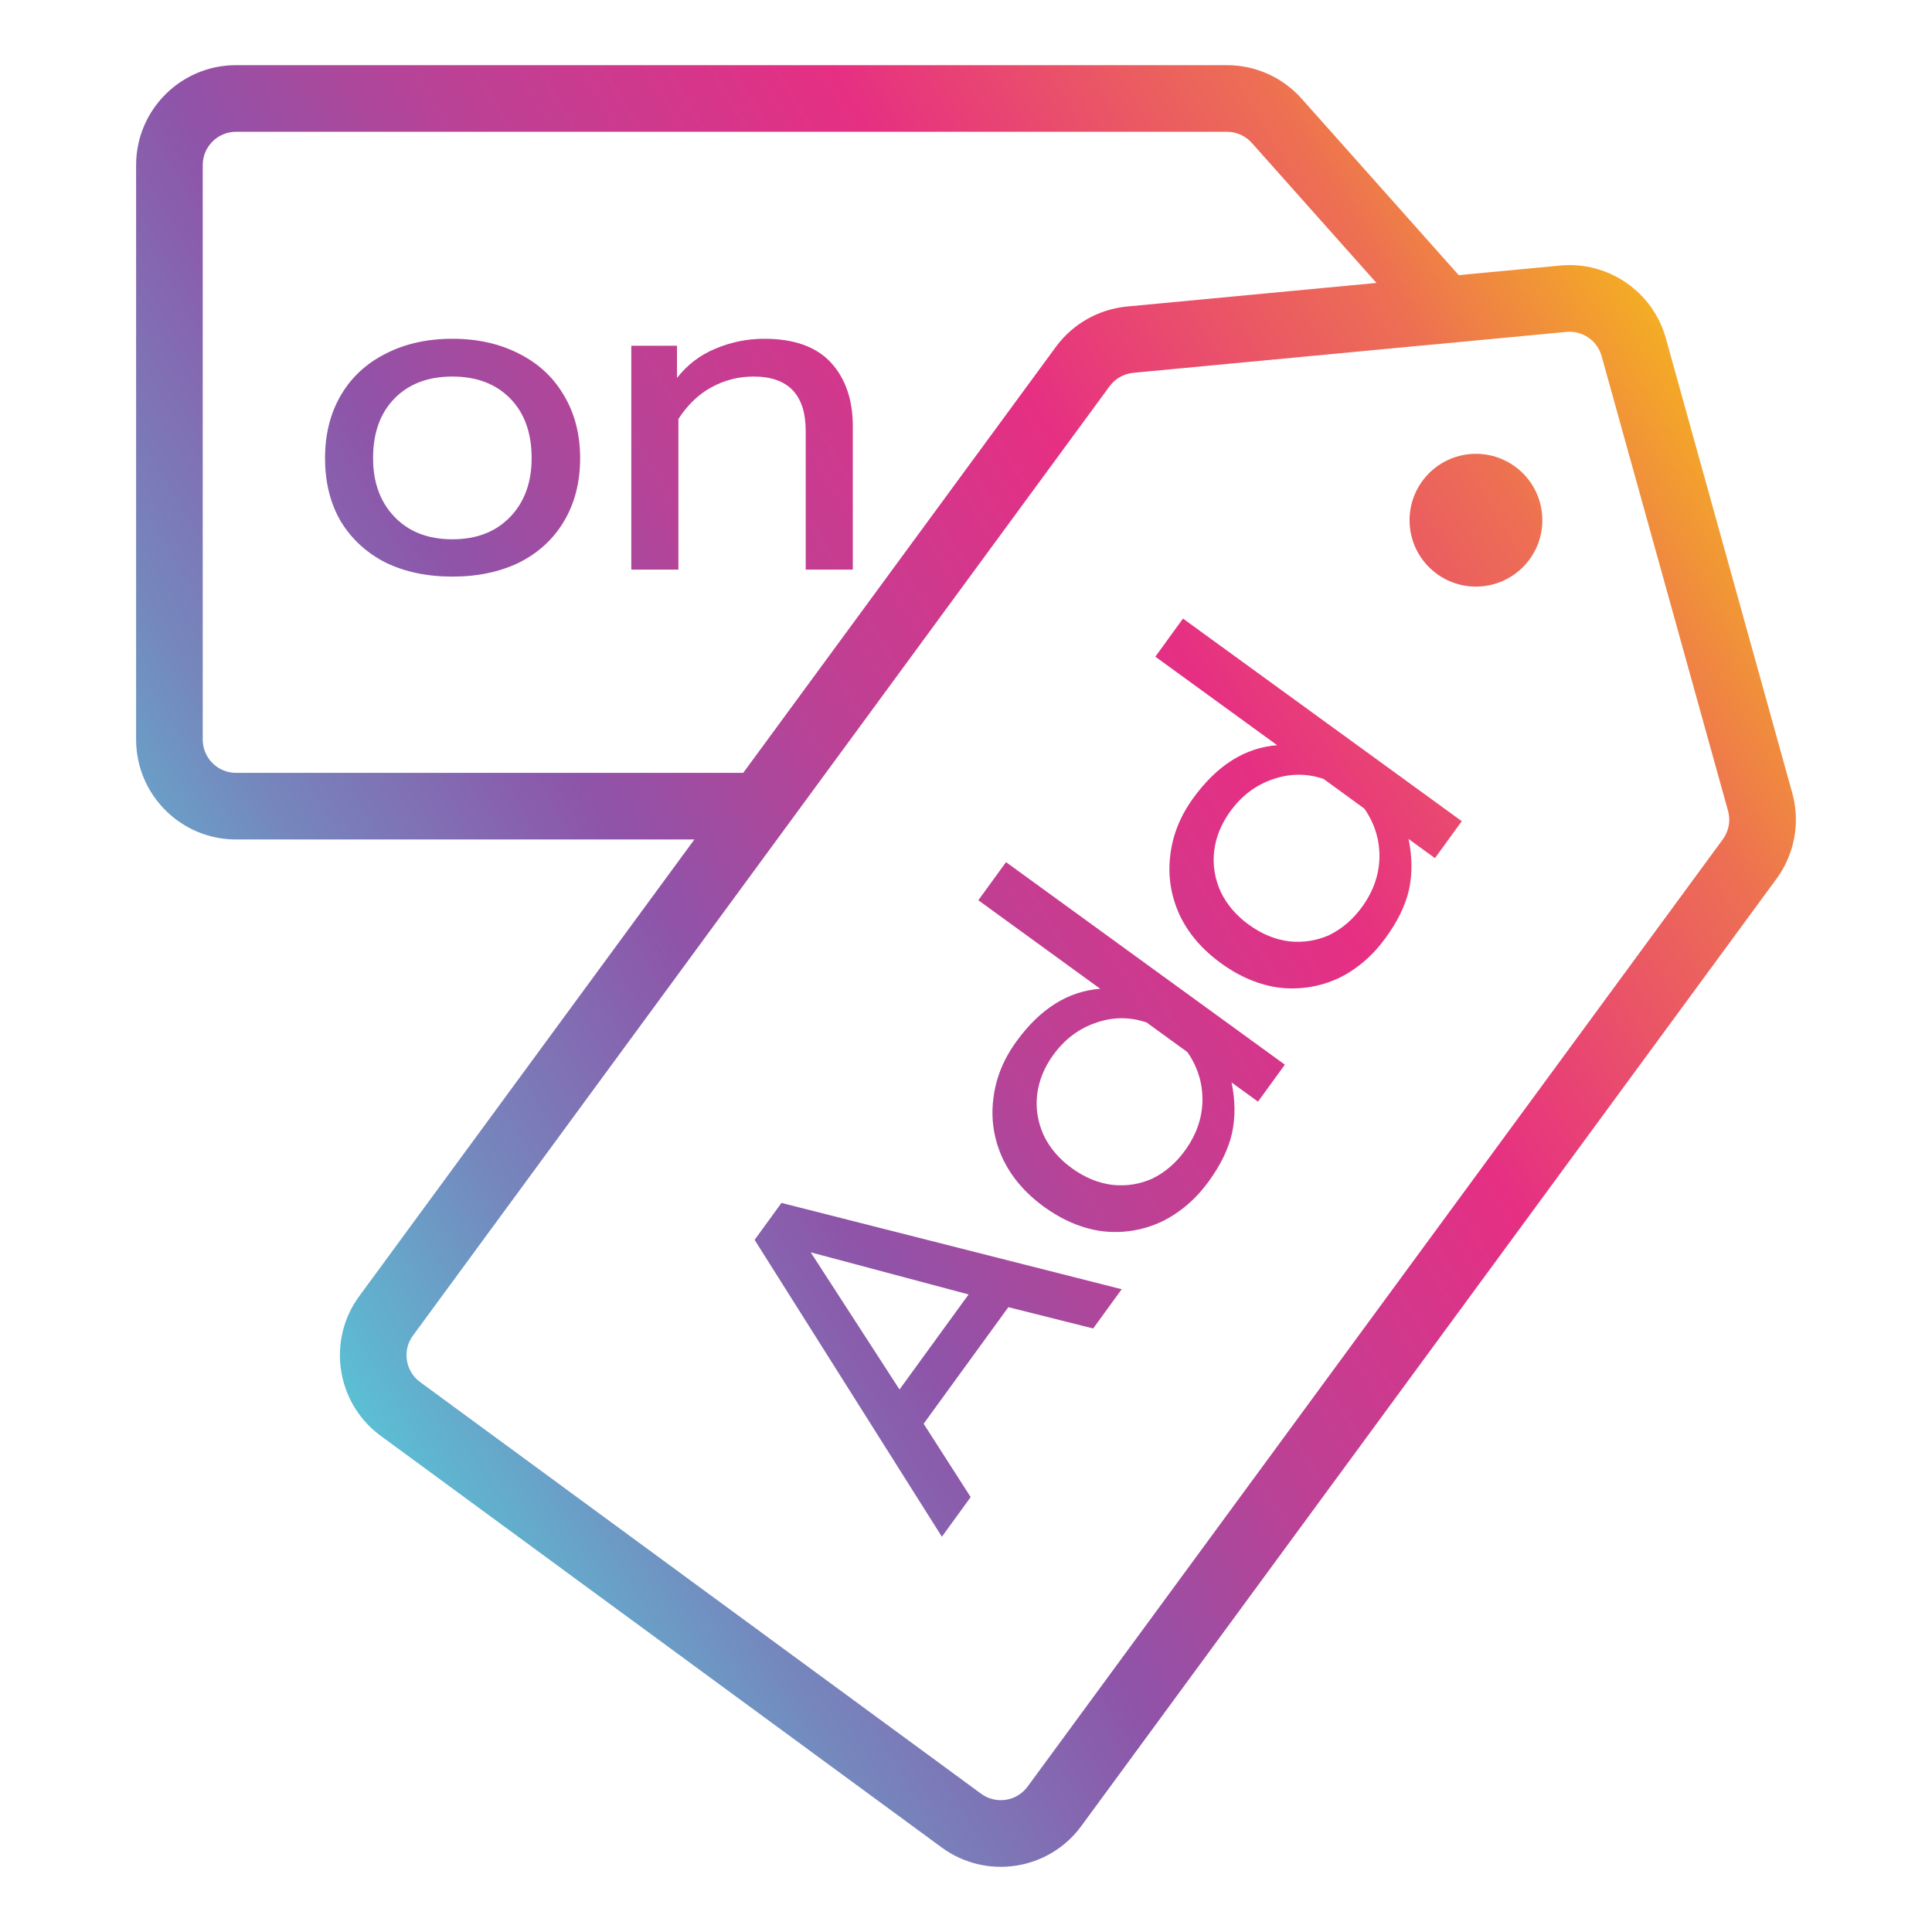 <svg width="29" height="29" viewBox="0 0 29 29" fill="none" xmlns="http://www.w3.org/2000/svg">
<path fill-rule="evenodd" clip-rule="evenodd" d="M3.043 2.478C3.043 2.202 3.267 1.978 3.543 1.978H18.417C18.56 1.978 18.696 2.039 18.791 2.146L19.163 1.814L18.791 2.146L20.661 4.247L16.917 4.601C16.491 4.641 16.102 4.862 15.849 5.207L11.156 11.601L3.543 11.601C3.267 11.601 3.043 11.377 3.043 11.101L3.043 2.478ZM19.538 1.481L21.896 4.13L23.419 3.986C24.142 3.918 24.811 4.378 25.005 5.078L26.902 11.902C26.98 12.181 26.974 12.474 26.89 12.745C26.841 12.903 26.766 13.055 26.666 13.191L16.231 27.409C15.741 28.077 14.803 28.221 14.135 27.731L5.714 21.552C5.186 21.164 4.986 20.495 5.168 19.902C5.216 19.746 5.29 19.594 5.393 19.455L10.423 12.601L3.543 12.601C2.715 12.601 2.043 11.929 2.043 11.101L2.043 2.478C2.043 1.65 2.715 0.978 3.543 0.978H18.417C18.845 0.978 19.253 1.161 19.538 1.481ZM17.011 5.596L21.486 5.173L21.486 5.174L21.738 5.15L23.513 4.982C23.754 4.959 23.977 5.113 24.041 5.346L24.042 5.346L24.041 5.346L25.938 12.17C25.964 12.264 25.962 12.361 25.934 12.451C25.918 12.504 25.893 12.554 25.86 12.599L15.425 26.817C15.262 27.04 14.949 27.088 14.726 26.924L6.306 20.745C6.13 20.616 6.063 20.392 6.124 20.194C6.14 20.143 6.165 20.093 6.199 20.047L11.813 12.397L12.397 11.601H12.397L16.655 5.798C16.74 5.683 16.869 5.61 17.011 5.596ZM22.154 8.805C22.705 8.805 23.151 8.359 23.151 7.809C23.151 7.258 22.705 6.812 22.154 6.812C21.604 6.812 21.158 7.258 21.158 7.809C21.158 8.359 21.604 8.805 22.154 8.805ZM20.09 14.684C20.367 14.55 20.604 14.347 20.801 14.075C20.979 13.83 21.095 13.591 21.149 13.359C21.201 13.12 21.199 12.865 21.143 12.593L21.539 12.881L21.942 12.326L17.757 9.285L17.342 9.857L19.171 11.186C18.689 11.223 18.27 11.486 17.913 11.977C17.715 12.249 17.599 12.539 17.565 12.849C17.529 13.152 17.576 13.445 17.704 13.729C17.835 14.009 18.043 14.252 18.326 14.457C18.613 14.666 18.91 14.789 19.216 14.827C19.522 14.859 19.813 14.811 20.09 14.684ZM20.706 12.873C20.7 13.134 20.613 13.382 20.443 13.616C20.308 13.801 20.146 13.94 19.957 14.034C19.767 14.12 19.565 14.152 19.351 14.13C19.14 14.103 18.938 14.02 18.745 13.88C18.553 13.74 18.411 13.573 18.321 13.381C18.233 13.184 18.201 12.982 18.225 12.774C18.251 12.563 18.332 12.365 18.466 12.18C18.636 11.946 18.848 11.785 19.102 11.698C19.358 11.608 19.613 11.606 19.867 11.692L20.479 12.137C20.634 12.359 20.71 12.605 20.706 12.873ZM18.145 17.731C17.947 18.003 17.71 18.205 17.434 18.339C17.157 18.467 16.866 18.515 16.56 18.483C16.253 18.445 15.956 18.321 15.669 18.113C15.386 17.907 15.179 17.664 15.048 17.384C14.919 17.101 14.873 16.807 14.909 16.504C14.943 16.195 15.059 15.904 15.257 15.632C15.613 15.141 16.032 14.878 16.515 14.842L14.685 13.513L15.101 12.941L19.286 15.981L18.883 16.536L18.486 16.248C18.543 16.52 18.545 16.775 18.492 17.014C18.439 17.247 18.323 17.485 18.145 17.731ZM17.786 17.271C17.956 17.037 18.044 16.789 18.049 16.528C18.054 16.26 17.978 16.015 17.823 15.792L17.211 15.348C16.957 15.261 16.701 15.263 16.445 15.354C16.192 15.441 15.98 15.601 15.81 15.835C15.675 16.02 15.595 16.218 15.568 16.43C15.544 16.637 15.576 16.839 15.664 17.036C15.755 17.229 15.896 17.395 16.089 17.535C16.282 17.675 16.483 17.758 16.695 17.785C16.909 17.808 17.111 17.776 17.301 17.689C17.49 17.596 17.652 17.456 17.786 17.271ZM11.73 18.056L11.327 18.611L14.138 23.067L14.57 22.472L13.864 21.371L15.136 19.621L16.409 19.941L16.837 19.352L11.73 18.056ZM12.169 18.798L14.539 19.43L13.502 20.857L12.169 18.798ZM9.476 5.19H10.162V5.673C10.32 5.472 10.514 5.325 10.743 5.232C10.976 5.134 11.219 5.085 11.471 5.085C11.919 5.085 12.252 5.204 12.472 5.442C12.691 5.68 12.801 6 12.801 6.401V8.55H12.094V6.471C12.094 5.925 11.832 5.652 11.31 5.652C11.086 5.652 10.876 5.706 10.68 5.813C10.489 5.916 10.323 6.074 10.183 6.289V8.55H9.476V5.19ZM5.789 8.445C6.078 8.585 6.412 8.655 6.79 8.655C7.168 8.655 7.502 8.585 7.791 8.445C8.08 8.3 8.304 8.095 8.463 7.829C8.626 7.558 8.708 7.241 8.708 6.877C8.708 6.518 8.626 6.203 8.463 5.932C8.304 5.661 8.08 5.454 7.791 5.309C7.502 5.16 7.168 5.085 6.79 5.085C6.412 5.085 6.078 5.16 5.789 5.309C5.5 5.454 5.276 5.661 5.117 5.932C4.958 6.203 4.879 6.518 4.879 6.877C4.879 7.241 4.958 7.558 5.117 7.829C5.28 8.095 5.504 8.3 5.789 8.445ZM7.658 7.759C7.443 7.983 7.154 8.095 6.79 8.095C6.426 8.095 6.137 7.983 5.922 7.759C5.707 7.535 5.6 7.241 5.6 6.877C5.6 6.499 5.707 6.2 5.922 5.981C6.137 5.762 6.426 5.652 6.79 5.652C7.154 5.652 7.443 5.762 7.658 5.981C7.873 6.2 7.98 6.499 7.98 6.877C7.98 7.241 7.873 7.535 7.658 7.759Z" fill="url(#paint0_linear_19301_273388)"/>
<defs>
<linearGradient id="paint0_linear_19301_273388" x1="2.043" y1="26.456" x2="29.351" y2="10.1" gradientUnits="userSpaceOnUse">
<stop stop-color="#63C891"/>
<stop offset="0.154" stop-color="#56C9D8"/>
<stop offset="0.286" stop-color="#7587BD"/>
<stop offset="0.417" stop-color="#8E54A9"/>
<stop offset="0.526" stop-color="#B94296"/>
<stop offset="0.692" stop-color="#E62F83"/>
<stop offset="0.864" stop-color="#ED7052"/>
<stop offset="1" stop-color="#F6C115"/>
</linearGradient>
</defs>
</svg>
